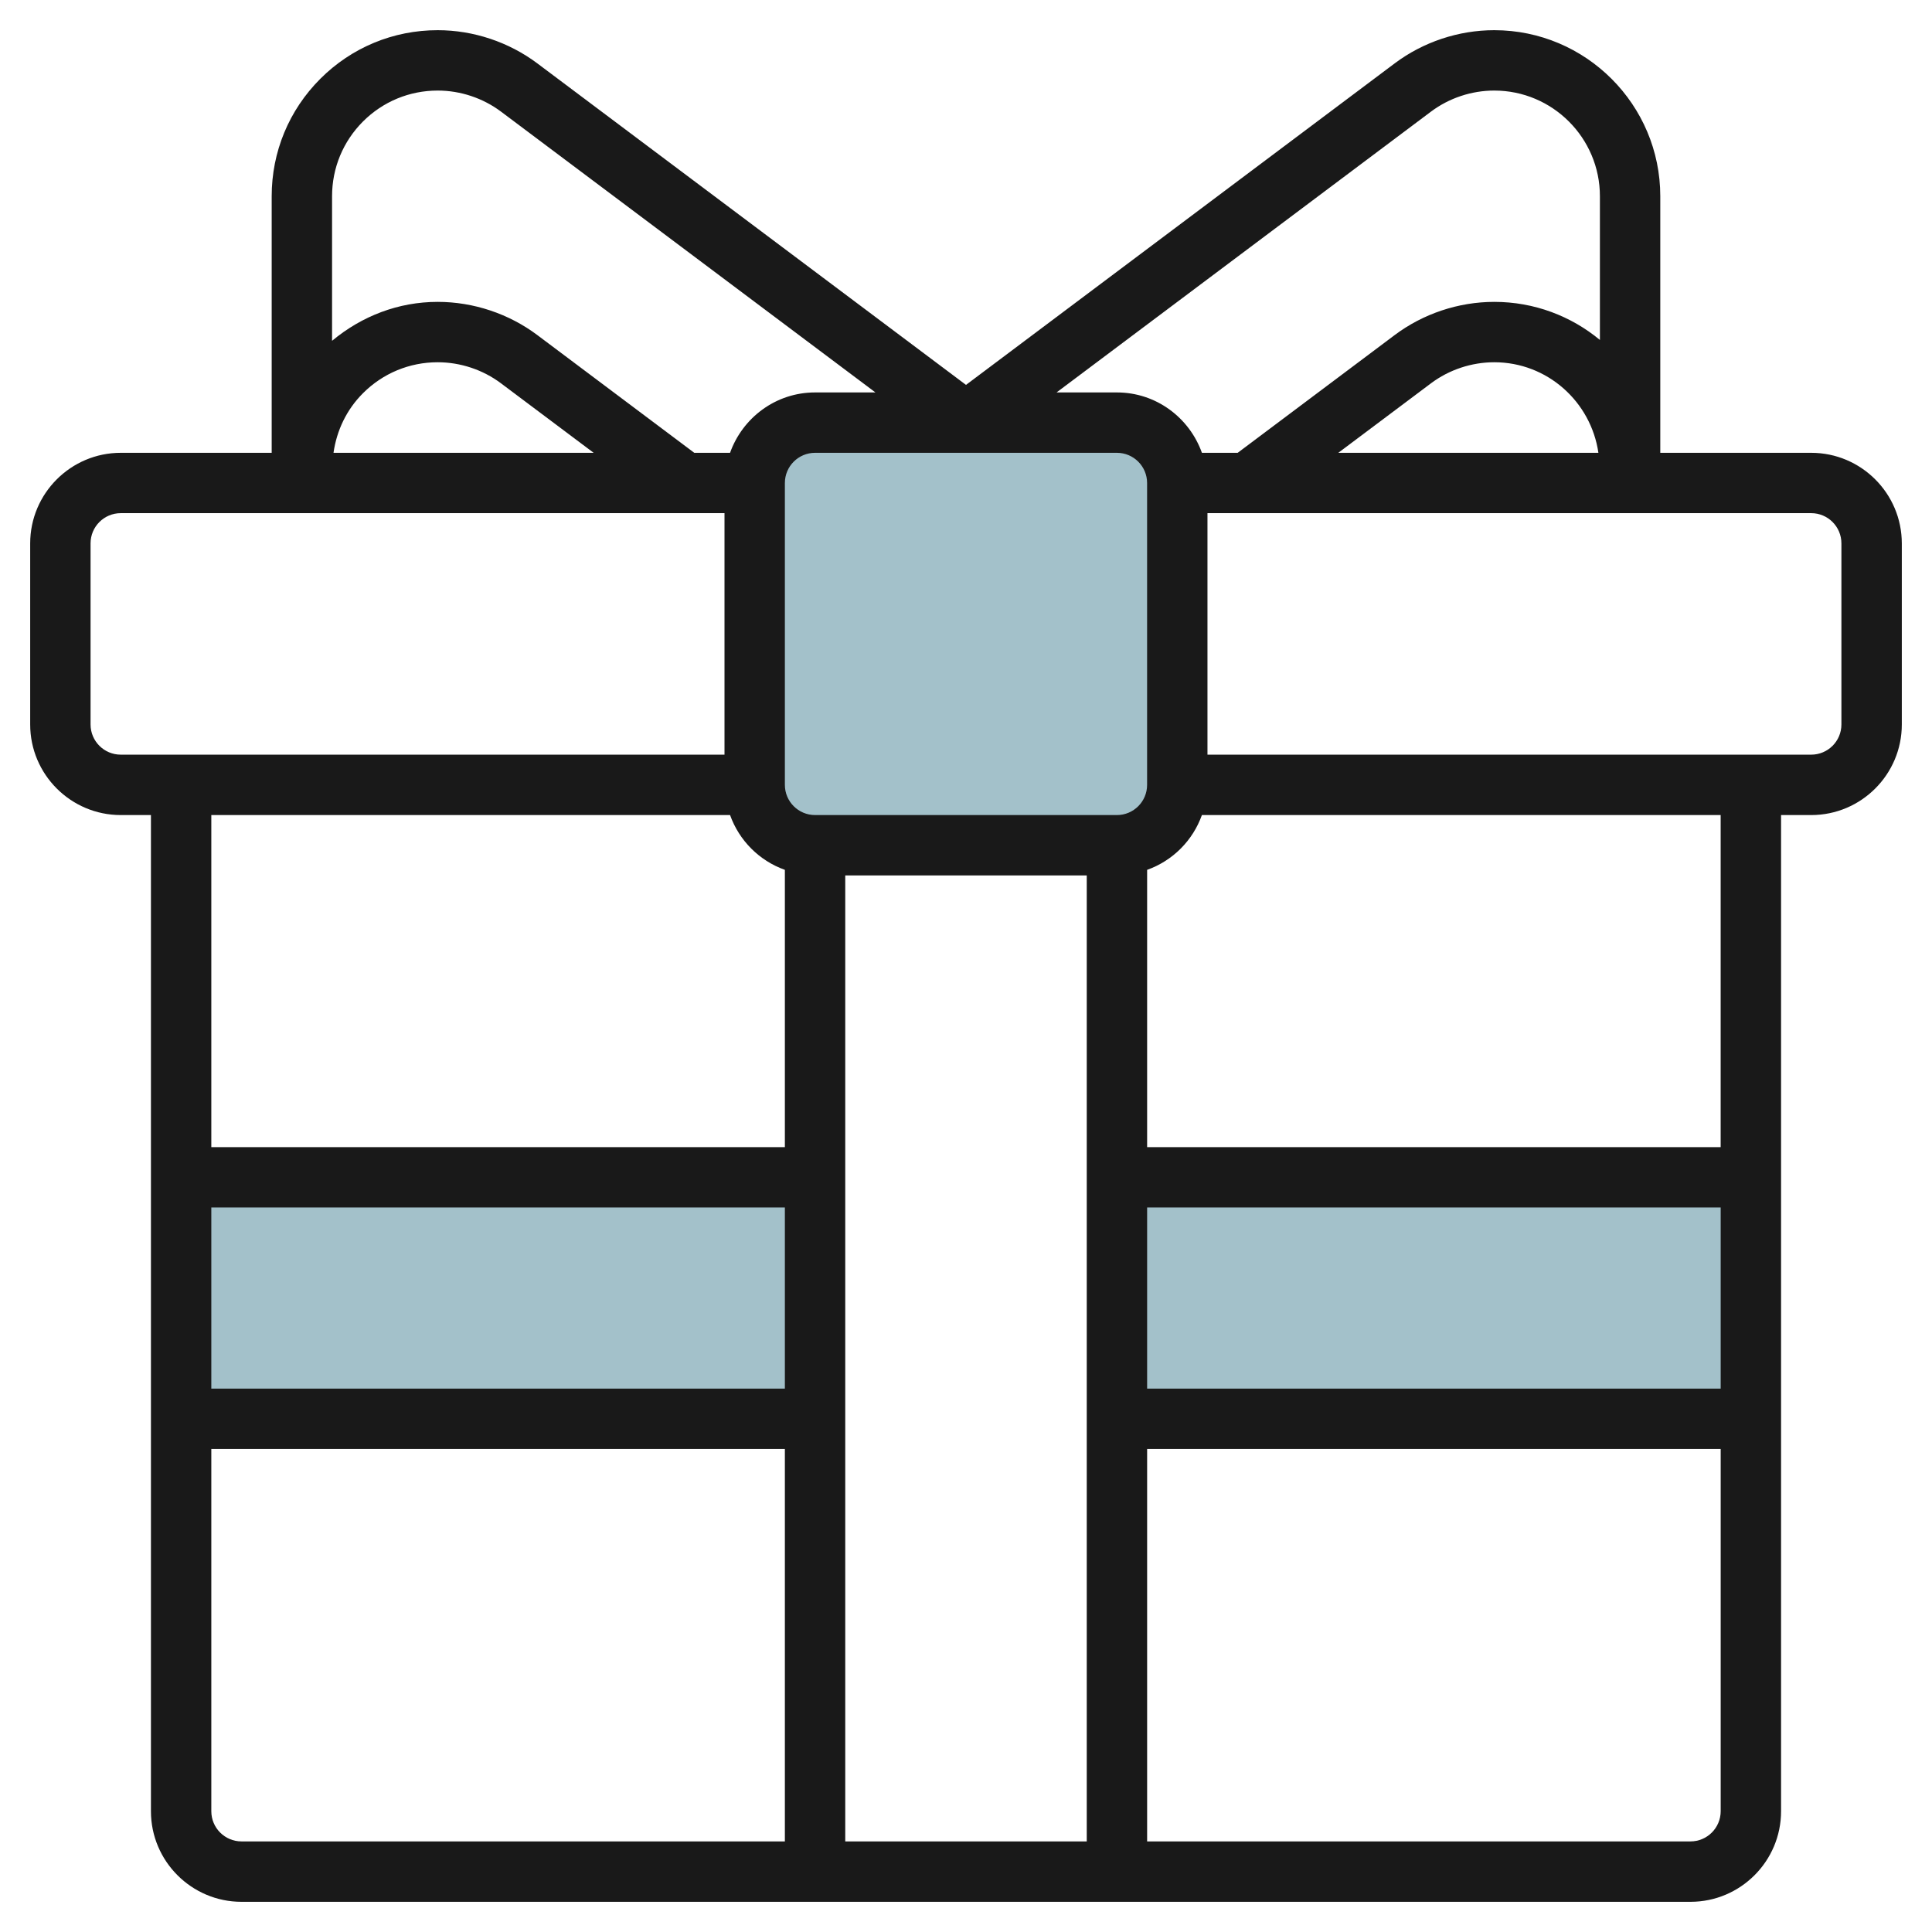 <svg id="Layer_3" enable-background="new 0 0 64 64" height="512" viewBox="0 0 64 64" width="512" xmlns="http://www.w3.org/2000/svg"><g><g fill="#a3c1ca"><path d="m37 39h21v8h-21z"/><path d="m6 39h21v8h-21z"/><path d="m37 28h-10c-1.105 0-2-.895-2-2v-10c0-1.105.895-2 2-2h10c1.105 0 2 .895 2 2v10c0 1.105-.895 2-2 2z"/></g><path d="m59.999 15h-5v-8.5c0-3.033-2.467-5.5-5.5-5.5-1.182 0-2.354.39-3.299 1.1l-14.2 10.65-14.2-10.65c-.946-.709-2.118-1.1-3.3-1.1 0 0 0 0-.001 0-1.469 0-2.85.572-3.888 1.61-1.039 1.039-1.611 2.42-1.611 3.889v8.501h-5c-1.654 0-3 1.346-3 3v6c0 1.654 1.346 3 3 3h1v33c0 1.654 1.346 3 3 3h48c1.654 0 3-1.346 3-3v-33h1c1.654 0 3-1.346 3-3v-6c-.001-1.655-1.347-3-3.001-3zm-12.599-11.3c.601-.452 1.347-.7 2.1-.7 1.929 0 3.499 1.57 3.499 3.5v4.761c-.952-.788-2.171-1.261-3.499-1.261-1.183 0-2.355.391-3.3 1.1l-5.2 3.9h-1.185c-.414-1.161-1.514-2-2.816-2h-1.999zm5.549 11.3h-8.616l3.067-2.3c.601-.452 1.347-.7 2.1-.7 1.758 0 3.203 1.308 3.449 3zm-45.949 24.999h19v6h-19zm29.999-24.999c.552 0 1 .448 1 1v10c0 .552-.448 1-1 1h-9.999c-.552 0-1-.448-1-1v-10c0-.552.448-1 1-1zm-8.999 13.999h8v32h-8zm10 11h19v6h-19zm-25.975-35.975c.661-.66 1.539-1.024 2.474-1.024h.001c.752 0 1.498.248 2.1.7l12.4 9.3h-2c-1.302 0-2.402.839-2.816 2h-1.185l-5.199-3.9c-.945-.709-2.118-1.1-3.3-1.1 0 0 0 0-.001 0-1.299 0-2.514.469-3.499 1.29v-4.79c0-.936.364-1.814 1.025-2.476zm7.641 10.976h-8.618c.106-.744.435-1.434.977-1.975.661-.661 1.539-1.025 2.474-1.025.753 0 1.499.248 2.1.7zm-16.666 8.999v-6c0-.552.448-1 1-1h20v8h-20c-.552 0-1-.448-1-1zm21.184 3c.302.847.969 1.514 1.816 1.816v9.185h-19v-11h17.184zm-17.184 33v-12h19v13h-18c-.552 0-1-.448-1-1zm48.999 1h-17.999v-13h19v12c-.001.552-.449 1-1.001 1zm1-22.999h-18.999v-9.185c.847-.302 1.513-.969 1.815-1.816h17.184zm4-14.001c0 .552-.448 1-1 1h-20v-8h20c.552 0 1 .448 1 1z" fill="#191919"/></g></svg>